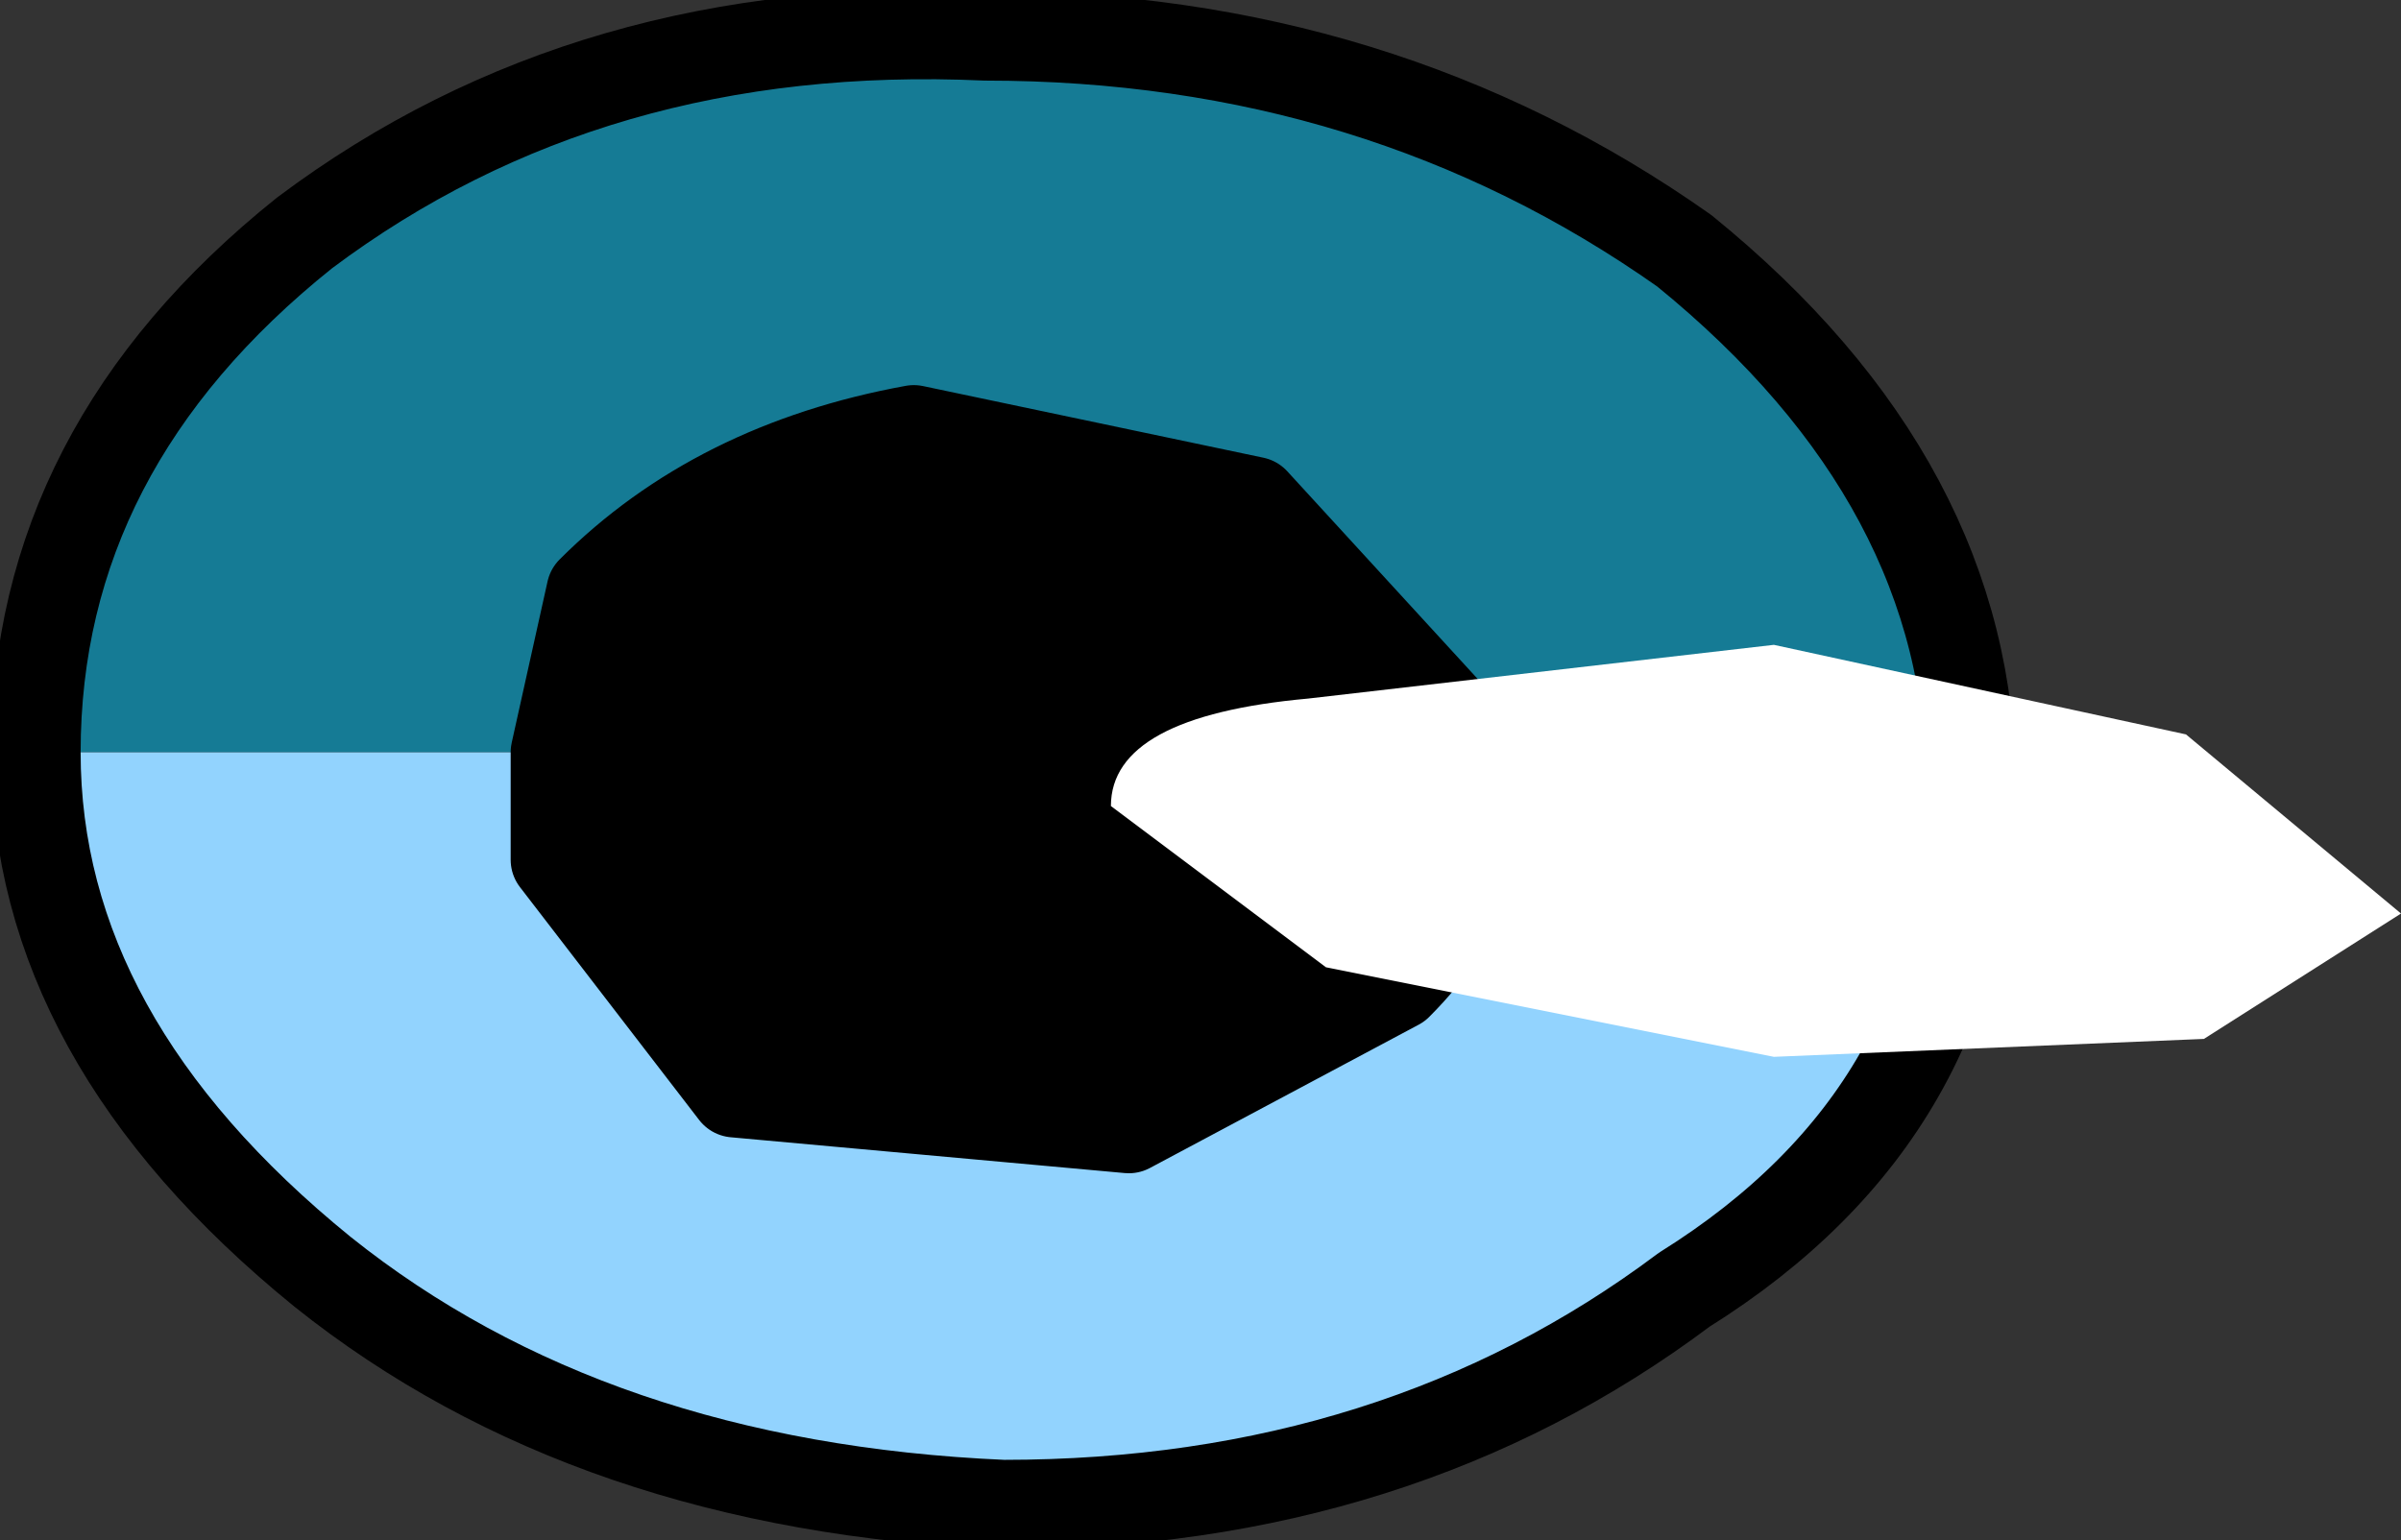 <?xml version="1.0" encoding="UTF-8" standalone="no"?>
<svg xmlns:xlink="http://www.w3.org/1999/xlink" height="4.3px" width="6.7px" xmlns="http://www.w3.org/2000/svg">
  <rect width="100%" height="100%" fill="#333333" stroke="none"/>
  <g transform="matrix(1.0, 0.0, 0.0, 1.0, 0.0, 0.05)">
    <path d="M1.55 2.05 L0.1 2.05 Q0.1 1.2 0.85 0.6 1.65 0.0 2.75 0.05 3.85 0.05 4.7 0.65 5.5 1.3 5.5 2.15 L4.2 2.1 4.1 2.05 4.05 1.95 3.5 1.35 2.55 1.15 Q2.0 1.25 1.65 1.6 L1.55 2.05" fill="#157b95" fill-rule="evenodd" stroke="none"/>
    <path d="M1.55 2.05 L1.55 2.3 1.55 2.35 2.05 3.0 3.15 3.1 3.9 2.7 Q4.2 2.4 4.1 2.05 L4.2 2.1 5.5 2.15 Q5.5 3.05 4.7 3.55 3.9 4.15 2.8 4.15 1.65 4.1 0.9 3.5 0.1 2.85 0.1 2.05 L1.55 2.05" fill="#92d3fe" fill-rule="evenodd" stroke="none"/>
    <path d="M4.1 2.05 Q4.2 2.4 3.9 2.7 L3.15 3.1 2.05 3.0 1.55 2.35 1.55 2.3 1.55 2.05 1.65 1.6 Q2.0 1.25 2.55 1.15 L3.5 1.35 4.05 1.95 4.1 2.05" fill="#000000" fill-rule="evenodd" stroke="none"/>
    <path d="M4.1 2.05 Q4.2 2.4 3.9 2.7 L3.15 3.1 2.05 3.0 1.55 2.35 1.55 2.3 1.55 2.05 1.65 1.6 Q2.0 1.25 2.55 1.15 L3.5 1.35 4.05 1.95 4.1 2.05 M0.1 2.05 Q0.1 2.85 0.9 3.5 1.65 4.1 2.8 4.15 3.9 4.15 4.7 3.55 5.5 3.05 5.5 2.15 5.5 1.3 4.7 0.65 3.85 0.05 2.75 0.05 1.65 0.0 0.85 0.6 0.1 1.2 0.1 2.05" fill="none" stroke="#000000" stroke-linecap="round" stroke-linejoin="round" stroke-width="0.25"/>
    <path d="M3.7 2.65 L3.1 2.2 Q3.1 1.95 3.65 1.9 L4.95 1.75 6.1 2.0 6.7 2.5 6.15 2.85 4.95 2.9 3.7 2.65" fill="#ffffff" fill-rule="evenodd" stroke="none"/>
  </g>
</svg>
